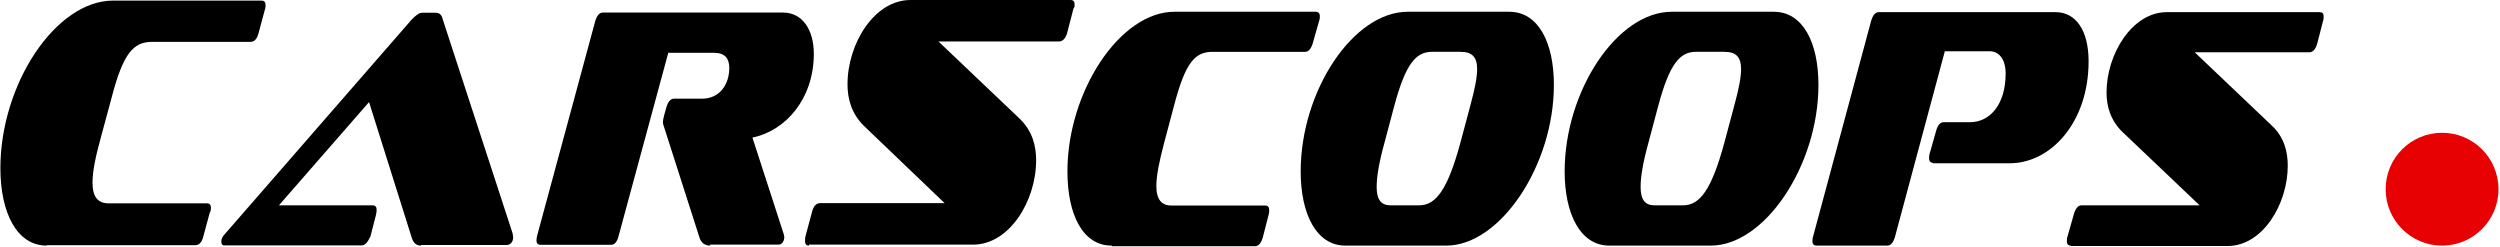 <svg version="1.2" xmlns="http://www.w3.org/2000/svg" viewBox="0 0 1254 124" width="1254" height="124">
	<style>
		.s0 { fill: none } 
		.s1 { fill: #000000 } 
		.s2 { fill: #e70103 } 
	</style>
	<path fill-rule="evenodd" class="s0" d="m-1 0.3h1255.34v213.41h-1255.34z"/>
	<g>
		<path class="s1" d="m23.4 123.2c-14.8 0-23.2-16.2-23.2-38.9 0-42 27.7-84 56.5-84h74.5c1.4 0 2 0.8 2 2.2 0 0.8 0 1.4-0.3 2.2l-3.1 11.5c-0.8 3.4-2.2 4.8-4.2 4.8h-49.3c-9.5 0-14.6 5.9-20.4 28.3l-5.3 19.6c-2.8 10.1-4.2 17.4-4.2 22.7 0 7.3 2.8 10.4 8.1 10.4h49.3c1.4 0 2 0.8 2 2.2 0 0.6 0 1.7-0.6 2.5l-3.1 11.5c-0.8 3.4-2.2 4.8-4.2 4.8h-74.5z"/>
		<path class="s1" d="m211.21 123.2c-2.2 0-3.6-1.1-4.5-3.4l-21.6-68.6-45.21 51.8h47.01c1.4 0 2 0.8 2 2.2 0 0.6 0 1.4-0.3 2.5l-2.8 10.9c-1.4 2.8-2.5 4.5-4.5 4.5h-68.91c-0.8 0-1.4-0.6-1.4-2 0-1.1 0.6-2.5 1.7-3.6l93.81-107.7c2-2 3.6-3.4 5.3-3.4h6.7c2 0 3.1 1.1 3.6 3.4l35 107.2c0 0.6 0.3 1.4 0.3 2 0 2-1.1 3.9-3.4 3.9h-42.8z"/>
		<path class="s1" d="m356.31 123.2c-2.8 0-4.8-1.4-5.6-4.5l-17.4-54.3c-0.3-1.1-0.8-2-0.8-3.4 0-0.6 0.3-1.7 0.6-3.1l1.1-3.9c0.8-2.8 2-4.5 3.9-4.5h14c9 0 13.7-7.3 13.7-15.4 0-4.8-2.2-7.6-7.6-7.6h-23l-24.9 91.8c-0.8 3.1-2 4.5-3.9 4.5h-35.3c-1.1 0-2-0.6-2-2 0-0.8 0-1.4 0.3-2.5l29.1-107.5c0.8-2.8 2-4.5 3.9-4.5h90.4c9.5 0 15.4 8.4 15.4 20.7 0 22.4-14 38.6-30.8 42l15.7 48.4c0 0.3 0.3 1.1 0.3 1.4 0 2-1.1 3.9-2.8 3.9h-34.4v0.5z"/>
		<path class="s1" d="m405.81 123.2c-1.4 0-2-0.8-2-2.2 0-0.8 0-1.7 0.3-2.8l3.1-11.5c0.8-3.4 2.2-4.8 4.2-4.8h62.41l-40.31-38.6c-6.4-6.2-8.4-13.7-8.4-21 0-20.4 13.41-42.3 31.61-42.3h80.3c1.4 0 2 0.8 2 2.2 0 0.8 0 1.4-0.6 2.2l-3 11.6c-0.8 3.4-2.5 4.8-4.2 4.8h-60.5l40.6 38.6c6.7 6.4 8.4 14 8.4 21 0 20.4-13.4 42.3-31.6 42.3h-82.31z"/>
		<path class="s1" d="m557.52 123.2c-14.3 0-22.1-15.4-22.1-37.2 0-40 26.3-80.1 53.7-80.1h70.9c1.1 0 2 0.6 2 2.2 0 0.6 0 1.4-0.3 2.2l-3.1 10.9c-0.8 3.1-2.2 4.8-3.9 4.8h-46.5c-9 0-13.7 5.6-19.3 26.9l-5 18.8c-2.5 9.5-3.9 16.5-3.9 21.6 0 7 2.8 9.8 7.6 9.8h47c1.4 0 2 0.8 2 2.2 0 0.6 0 1.7-0.3 2.5l-2.8 10.9c-0.8 3.1-2.2 4.8-3.9 4.8h-71.9v-0.3z"/>
		<path class="s1" d="m674.82 123.2c-14.6 0-22.4-16-22.4-37.2 0-40.3 26.3-80.1 53.7-80.1h50.91c14.6 0 22.4 15.4 22.4 36.7 0 40.3-26.9 80.6-54.01 80.6zm62.71-70.3c2.2-8.1 3.4-14 3.4-18.2 0-6.4-2.8-8.7-8.4-8.7h-14.3c-8.1 0-13.2 6.2-18.8 26.9l-5 18.8c-2.8 10.1-3.9 17.1-3.9 22.1 0 6.7 2.5 9.2 7 9.2h14.3c8.4 0 14.3-7.8 20.7-31.4z"/>
		<path class="s1" d="m807.23 123.2c-14.6 0-22.4-16-22.4-37.2 0-40.3 26.3-80.1 53.7-80.1h51.2c14.6 0 22.4 15.4 22.4 36.7 0 40.3-26.9 80.6-54 80.6zm62.7-70.3c2.2-8.1 3.4-14 3.4-18.2 0-6.4-2.8-8.7-8.4-8.7h-14.3c-8.1 0-13.2 6.2-18.8 26.9l-5 18.8c-2.8 10.1-3.9 17.1-3.9 22.1 0 6.7 2.5 9.2 7 9.2h14.3c8.4 0 14.3-7.8 20.7-31.4z"/>
		<path class="s1" d="m969.63 81.7c-1.1 0-2-0.8-2-2.2 0-0.6 0-1.7 0.3-2.5l3.1-10.9c0.8-3.1 2-4.8 3.9-4.8h13.2c10.1 0 17.9-9 17.9-24.4 0-7.3-3.4-11.2-8.1-11.2h-22.4l-24.9 92.7c-0.8 3.1-2.2 4.8-3.9 4.8h-35.6c-1.1 0-2-0.6-2-2 0-0.8 0-1.7 0.3-2.5l29.1-108.1c0.8-2.8 2-4.5 3.9-4.5h88.71c10.1 0 16.5 9.2 16.5 24.6 0 31.1-19.3 51.2-39.51 51.2h-38.6v-0.2z"/>
		<path class="s1" d="m1038.74 123.2c-1.1 0-2-0.6-2-2 0-0.8 0-1.7 0.3-2.5l3.1-10.9c0.8-3.1 2.2-4.8 3.9-4.8h59.3l-38.6-36.7c-6.2-5.9-8.1-13.2-8.1-19.9 0-19.3 12.9-40.3 30.2-40.3h76.7c1.4 0 2 0.6 2 2.2 0 0.6 0 1.4-0.3 2.2l-2.8 10.9c-0.8 3.1-2.2 4.8-3.9 4.8h-57.7l38.6 36.7c6.4 5.9 8.1 13.4 8.1 20.2 0 19.3-12.6 40.3-30.2 40.3h-78.7v-0.2z"/>
		<path fill-rule="evenodd" class="s2" d="m1224.94 123.2c-15.65 0-28.3-12.65-28.3-28.3 0-15.65 12.65-28.3 28.3-28.3 15.65 0 28.3 12.65 28.3 28.3 0 15.65-12.65 28.3-28.3 28.3z"/>
	</g>
</svg>